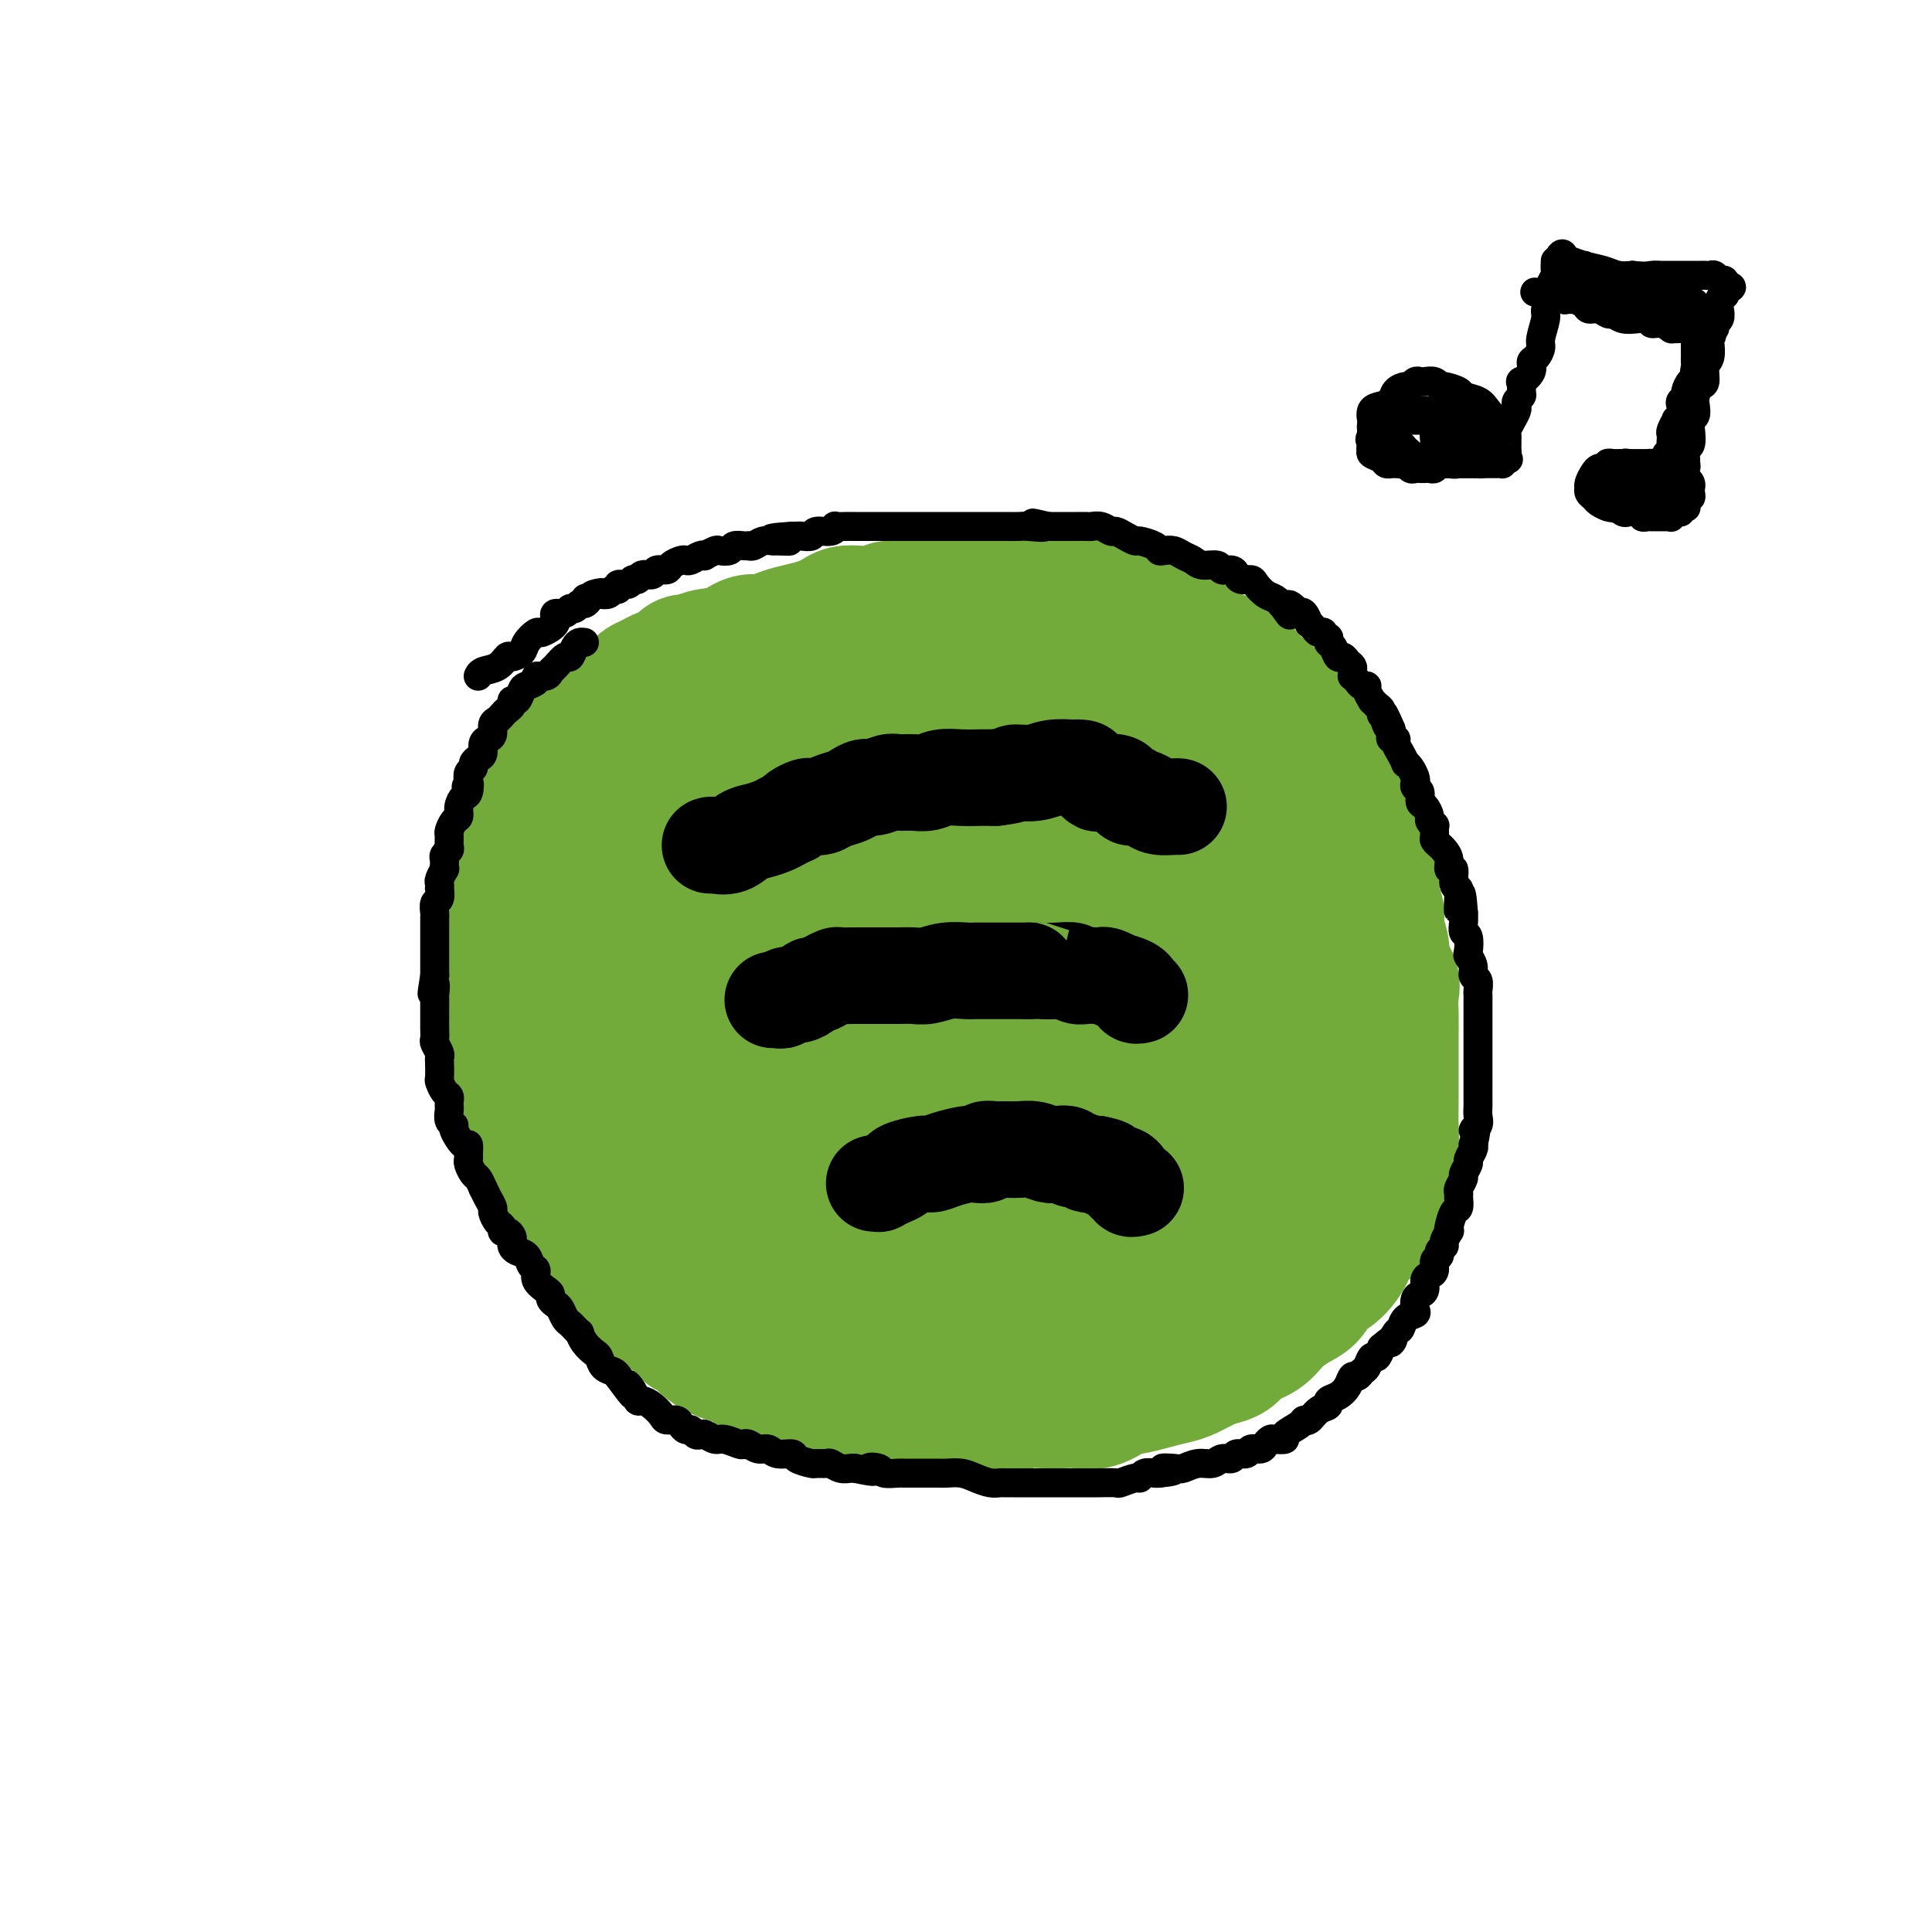 <svg viewBox='0 0 400 400' version='1.1' xmlns='http://www.w3.org/2000/svg' xmlns:xlink='http://www.w3.org/1999/xlink'><g fill='none' stroke='#73AB3A' stroke-width='28' stroke-linecap='round' stroke-linejoin='round'><path d='M189,157c0.326,0.008 0.651,0.016 1,0c0.349,-0.016 0.721,-0.057 1,0c0.279,0.057 0.466,0.211 1,0c0.534,-0.211 1.417,-0.789 2,-1c0.583,-0.211 0.867,-0.057 1,0c0.133,0.057 0.116,0.015 1,0c0.884,-0.015 2.670,-0.004 4,0c1.330,0.004 2.203,0.001 3,0c0.797,-0.001 1.519,-0.001 2,0c0.481,0.001 0.723,0.004 1,0c0.277,-0.004 0.590,-0.014 1,0c0.410,0.014 0.918,0.051 1,0c0.082,-0.051 -0.261,-0.190 0,0c0.261,0.190 1.127,0.710 2,1c0.873,0.290 1.755,0.349 3,1c1.245,0.651 2.855,1.892 4,3c1.145,1.108 1.826,2.081 3,3c1.174,0.919 2.840,1.782 4,3c1.160,1.218 1.812,2.789 3,4c1.188,1.211 2.911,2.060 4,3c1.089,0.940 1.545,1.970 2,3'/><path d='M233,177c3.462,3.488 2.117,2.707 2,3c-0.117,0.293 0.995,1.658 2,3c1.005,1.342 1.904,2.659 3,4c1.096,1.341 2.388,2.706 3,4c0.612,1.294 0.542,2.515 1,4c0.458,1.485 1.443,3.232 2,5c0.557,1.768 0.685,3.557 1,5c0.315,1.443 0.816,2.538 1,4c0.184,1.462 0.049,3.289 0,5c-0.049,1.711 -0.012,3.305 0,5c0.012,1.695 0.001,3.491 0,5c-0.001,1.509 0.010,2.730 0,4c-0.010,1.270 -0.040,2.590 0,4c0.040,1.410 0.150,2.912 0,4c-0.150,1.088 -0.560,1.764 -1,3c-0.440,1.236 -0.910,3.034 -2,5c-1.090,1.966 -2.798,4.101 -4,6c-1.202,1.899 -1.896,3.561 -3,5c-1.104,1.439 -2.618,2.655 -4,4c-1.382,1.345 -2.631,2.817 -4,4c-1.369,1.183 -2.856,2.075 -4,3c-1.144,0.925 -1.944,1.883 -3,3c-1.056,1.117 -2.366,2.393 -4,3c-1.634,0.607 -3.590,0.545 -5,1c-1.410,0.455 -2.273,1.428 -4,2c-1.727,0.572 -4.319,0.742 -6,1c-1.681,0.258 -2.450,0.605 -4,1c-1.550,0.395 -3.879,0.838 -6,1c-2.121,0.162 -4.033,0.044 -6,0c-1.967,-0.044 -3.991,-0.012 -6,0c-2.009,0.012 -4.005,0.006 -6,0'/><path d='M176,278c-7.786,0.497 -5.750,-1.261 -6,-2c-0.250,-0.739 -2.786,-0.458 -5,-1c-2.214,-0.542 -4.105,-1.905 -6,-3c-1.895,-1.095 -3.794,-1.920 -6,-3c-2.206,-1.080 -4.720,-2.413 -7,-4c-2.280,-1.587 -4.326,-3.427 -6,-5c-1.674,-1.573 -2.977,-2.878 -4,-4c-1.023,-1.122 -1.765,-2.059 -3,-3c-1.235,-0.941 -2.963,-1.885 -4,-3c-1.037,-1.115 -1.382,-2.401 -2,-4c-0.618,-1.599 -1.509,-3.511 -2,-5c-0.491,-1.489 -0.583,-2.554 -1,-4c-0.417,-1.446 -1.158,-3.272 -2,-5c-0.842,-1.728 -1.785,-3.357 -2,-5c-0.215,-1.643 0.296,-3.301 0,-5c-0.296,-1.699 -1.400,-3.439 -2,-5c-0.600,-1.561 -0.697,-2.941 -1,-4c-0.303,-1.059 -0.813,-1.795 -1,-3c-0.187,-1.205 -0.052,-2.877 0,-4c0.052,-1.123 0.021,-1.696 0,-3c-0.021,-1.304 -0.032,-3.339 0,-5c0.032,-1.661 0.107,-2.946 0,-4c-0.107,-1.054 -0.395,-1.876 0,-3c0.395,-1.124 1.472,-2.551 2,-4c0.528,-1.449 0.507,-2.919 1,-4c0.493,-1.081 1.501,-1.772 2,-3c0.499,-1.228 0.490,-2.992 1,-4c0.510,-1.008 1.539,-1.260 2,-2c0.461,-0.740 0.355,-1.968 1,-3c0.645,-1.032 2.041,-1.866 3,-3c0.959,-1.134 1.479,-2.567 2,-4'/><path d='M130,164c2.677,-4.715 2.368,-3.003 3,-3c0.632,0.003 2.203,-1.704 4,-3c1.797,-1.296 3.818,-2.180 5,-3c1.182,-0.820 1.525,-1.576 2,-2c0.475,-0.424 1.080,-0.517 2,-1c0.920,-0.483 2.153,-1.357 3,-2c0.847,-0.643 1.306,-1.055 2,-1c0.694,0.055 1.621,0.576 3,0c1.379,-0.576 3.208,-2.248 5,-3c1.792,-0.752 3.545,-0.584 5,-1c1.455,-0.416 2.610,-1.418 4,-2c1.390,-0.582 3.013,-0.746 4,-1c0.987,-0.254 1.338,-0.598 2,-1c0.662,-0.402 1.634,-0.863 3,-1c1.366,-0.137 3.128,0.051 5,0c1.872,-0.051 3.856,-0.339 6,-1c2.144,-0.661 4.447,-1.694 7,-2c2.553,-0.306 5.354,0.114 8,0c2.646,-0.114 5.136,-0.763 7,-1c1.864,-0.237 3.101,-0.064 5,0c1.899,0.064 4.459,0.017 6,0c1.541,-0.017 2.063,-0.004 3,0c0.937,0.004 2.290,0.001 3,0c0.710,-0.001 0.776,0.001 1,0c0.224,-0.001 0.604,-0.007 1,0c0.396,0.007 0.807,0.025 1,0c0.193,-0.025 0.168,-0.092 1,0c0.832,0.092 2.522,0.344 4,1c1.478,0.656 2.744,1.715 4,3c1.256,1.285 2.502,2.796 4,4c1.498,1.204 3.249,2.102 5,3'/><path d='M248,147c3.757,2.226 4.151,2.291 5,3c0.849,0.709 2.154,2.063 3,3c0.846,0.937 1.234,1.457 2,2c0.766,0.543 1.910,1.108 3,2c1.090,0.892 2.125,2.111 3,3c0.875,0.889 1.589,1.448 2,2c0.411,0.552 0.519,1.098 1,2c0.481,0.902 1.336,2.159 2,3c0.664,0.841 1.138,1.265 2,2c0.862,0.735 2.114,1.782 3,3c0.886,1.218 1.407,2.608 2,4c0.593,1.392 1.258,2.784 2,4c0.742,1.216 1.560,2.254 2,3c0.440,0.746 0.500,1.200 1,2c0.500,0.800 1.438,1.946 2,3c0.562,1.054 0.747,2.015 1,3c0.253,0.985 0.576,1.995 1,3c0.424,1.005 0.951,2.004 1,3c0.049,0.996 -0.379,1.989 0,3c0.379,1.011 1.566,2.041 2,3c0.434,0.959 0.116,1.847 0,3c-0.116,1.153 -0.031,2.571 0,4c0.031,1.429 0.008,2.868 0,4c-0.008,1.132 -0.001,1.958 0,3c0.001,1.042 -0.003,2.300 0,4c0.003,1.700 0.013,3.840 0,6c-0.013,2.160 -0.048,4.338 0,6c0.048,1.662 0.178,2.806 0,4c-0.178,1.194 -0.663,2.437 -1,4c-0.337,1.563 -0.525,3.447 -1,5c-0.475,1.553 -1.238,2.777 -2,4'/><path d='M284,250c-0.669,2.829 -0.343,3.400 -1,4c-0.657,0.600 -2.297,1.228 -3,2c-0.703,0.772 -0.469,1.686 -1,3c-0.531,1.314 -1.826,3.026 -3,4c-1.174,0.974 -2.228,1.209 -3,2c-0.772,0.791 -1.264,2.137 -2,3c-0.736,0.863 -1.716,1.243 -3,2c-1.284,0.757 -2.871,1.891 -4,3c-1.129,1.109 -1.799,2.194 -3,3c-1.201,0.806 -2.934,1.333 -4,2c-1.066,0.667 -1.467,1.474 -2,2c-0.533,0.526 -1.198,0.771 -2,1c-0.802,0.229 -1.740,0.443 -3,1c-1.260,0.557 -2.843,1.457 -4,2c-1.157,0.543 -1.887,0.727 -3,1c-1.113,0.273 -2.609,0.633 -4,1c-1.391,0.367 -2.678,0.739 -4,1c-1.322,0.261 -2.678,0.410 -4,1c-1.322,0.590 -2.611,1.621 -4,2c-1.389,0.379 -2.877,0.105 -4,0c-1.123,-0.105 -1.882,-0.042 -3,0c-1.118,0.042 -2.595,0.064 -4,0c-1.405,-0.064 -2.739,-0.213 -4,0c-1.261,0.213 -2.451,0.789 -4,1c-1.549,0.211 -3.457,0.058 -5,0c-1.543,-0.058 -2.720,-0.019 -4,0c-1.280,0.019 -2.663,0.019 -4,0c-1.337,-0.019 -2.626,-0.057 -4,0c-1.374,0.057 -2.831,0.208 -4,0c-1.169,-0.208 -2.048,-0.774 -3,-1c-0.952,-0.226 -1.976,-0.113 -3,0'/><path d='M181,290c-7.874,0.048 -4.559,0.168 -4,0c0.559,-0.168 -1.638,-0.623 -3,-1c-1.362,-0.377 -1.888,-0.677 -3,-1c-1.112,-0.323 -2.811,-0.667 -4,-1c-1.189,-0.333 -1.869,-0.653 -3,-1c-1.131,-0.347 -2.714,-0.722 -4,-1c-1.286,-0.278 -2.273,-0.458 -3,-1c-0.727,-0.542 -1.192,-1.445 -2,-2c-0.808,-0.555 -1.960,-0.762 -3,-1c-1.040,-0.238 -1.968,-0.506 -3,-1c-1.032,-0.494 -2.167,-1.215 -3,-2c-0.833,-0.785 -1.364,-1.633 -2,-2c-0.636,-0.367 -1.377,-0.253 -2,-1c-0.623,-0.747 -1.127,-2.355 -2,-3c-0.873,-0.645 -2.114,-0.326 -3,-1c-0.886,-0.674 -1.415,-2.340 -2,-3c-0.585,-0.660 -1.225,-0.315 -2,-1c-0.775,-0.685 -1.684,-2.400 -3,-4c-1.316,-1.600 -3.038,-3.086 -4,-4c-0.962,-0.914 -1.162,-1.257 -2,-2c-0.838,-0.743 -2.313,-1.887 -3,-3c-0.687,-1.113 -0.584,-2.194 -1,-3c-0.416,-0.806 -1.350,-1.336 -2,-2c-0.650,-0.664 -1.015,-1.461 -1,-2c0.015,-0.539 0.409,-0.820 0,-1c-0.409,-0.180 -1.620,-0.260 -2,-1c-0.380,-0.740 0.071,-2.140 0,-3c-0.071,-0.860 -0.663,-1.181 -1,-2c-0.337,-0.819 -0.420,-2.137 -1,-3c-0.580,-0.863 -1.656,-1.271 -2,-2c-0.344,-0.729 0.045,-1.780 0,-3c-0.045,-1.220 -0.522,-2.610 -1,-4'/><path d='M110,228c-1.803,-4.553 -0.809,-2.934 -1,-3c-0.191,-0.066 -1.567,-1.816 -2,-3c-0.433,-1.184 0.076,-1.802 0,-3c-0.076,-1.198 -0.738,-2.977 -1,-4c-0.262,-1.023 -0.123,-1.289 0,-2c0.123,-0.711 0.229,-1.866 0,-3c-0.229,-1.134 -0.793,-2.246 -1,-3c-0.207,-0.754 -0.055,-1.149 0,-2c0.055,-0.851 0.015,-2.157 0,-3c-0.015,-0.843 -0.004,-1.222 0,-2c0.004,-0.778 0.001,-1.956 0,-3c-0.001,-1.044 -0.001,-1.954 0,-3c0.001,-1.046 0.004,-2.228 0,-3c-0.004,-0.772 -0.015,-1.134 0,-2c0.015,-0.866 0.057,-2.238 0,-3c-0.057,-0.762 -0.212,-0.915 0,-2c0.212,-1.085 0.792,-3.100 1,-4c0.208,-0.900 0.045,-0.683 0,-1c-0.045,-0.317 0.029,-1.168 0,-2c-0.029,-0.832 -0.163,-1.645 0,-2c0.163,-0.355 0.621,-0.251 1,-1c0.379,-0.749 0.679,-2.350 1,-3c0.321,-0.650 0.663,-0.348 1,-1c0.337,-0.652 0.667,-2.259 1,-3c0.333,-0.741 0.667,-0.618 1,-1c0.333,-0.382 0.666,-1.271 1,-2c0.334,-0.729 0.670,-1.297 1,-2c0.330,-0.703 0.656,-1.539 1,-2c0.344,-0.461 0.708,-0.547 1,-1c0.292,-0.453 0.512,-1.272 1,-2c0.488,-0.728 1.244,-1.364 2,-2'/><path d='M118,155c1.986,-2.815 1.950,-1.852 2,-2c0.050,-0.148 0.187,-1.406 1,-2c0.813,-0.594 2.301,-0.525 3,-1c0.699,-0.475 0.610,-1.493 1,-2c0.390,-0.507 1.259,-0.503 2,-1c0.741,-0.497 1.353,-1.496 2,-2c0.647,-0.504 1.328,-0.511 2,-1c0.672,-0.489 1.336,-1.458 2,-2c0.664,-0.542 1.329,-0.657 2,-1c0.671,-0.343 1.349,-0.914 2,-1c0.651,-0.086 1.274,0.313 2,0c0.726,-0.313 1.555,-1.340 2,-2c0.445,-0.660 0.506,-0.955 1,-1c0.494,-0.045 1.419,0.161 2,0c0.581,-0.161 0.816,-0.687 2,-1c1.184,-0.313 3.316,-0.413 5,-1c1.684,-0.587 2.919,-1.663 4,-2c1.081,-0.337 2.008,0.064 3,0c0.992,-0.064 2.047,-0.594 3,-1c0.953,-0.406 1.802,-0.687 3,-1c1.198,-0.313 2.745,-0.659 4,-1c1.255,-0.341 2.216,-0.679 3,-1c0.784,-0.321 1.389,-0.626 2,-1c0.611,-0.374 1.227,-0.818 2,-1c0.773,-0.182 1.701,-0.101 3,0c1.299,0.101 2.968,0.224 4,0c1.032,-0.224 1.429,-0.795 2,-1c0.571,-0.205 1.318,-0.045 2,0c0.682,0.045 1.299,-0.026 2,0c0.701,0.026 1.486,0.150 2,0c0.514,-0.150 0.757,-0.575 1,-1'/><path d='M191,125c8.138,-2.011 3.482,-0.538 2,0c-1.482,0.538 0.208,0.140 1,0c0.792,-0.140 0.686,-0.024 1,0c0.314,0.024 1.048,-0.045 2,0c0.952,0.045 2.122,0.204 3,0c0.878,-0.204 1.466,-0.773 2,-1c0.534,-0.227 1.016,-0.113 2,0c0.984,0.113 2.470,0.227 4,0c1.530,-0.227 3.106,-0.793 4,-1c0.894,-0.207 1.108,-0.056 2,0c0.892,0.056 2.462,0.015 3,0c0.538,-0.015 0.045,-0.004 0,0c-0.045,0.004 0.359,0.001 1,0c0.641,-0.001 1.519,-0.001 2,0c0.481,0.001 0.563,0.003 1,0c0.437,-0.003 1.228,-0.012 2,0c0.772,0.012 1.525,0.044 2,0c0.475,-0.044 0.671,-0.166 1,0c0.329,0.166 0.793,0.618 1,1c0.207,0.382 0.159,0.694 1,1c0.841,0.306 2.571,0.607 3,1c0.429,0.393 -0.442,0.879 0,1c0.442,0.121 2.198,-0.121 3,0c0.802,0.121 0.652,0.606 1,1c0.348,0.394 1.196,0.697 2,1c0.804,0.303 1.566,0.607 2,1c0.434,0.393 0.540,0.875 1,1c0.460,0.125 1.274,-0.107 2,0c0.726,0.107 1.363,0.554 2,1'/><path d='M244,132c3.118,1.576 1.914,1.014 2,1c0.086,-0.014 1.462,0.518 2,1c0.538,0.482 0.238,0.913 0,1c-0.238,0.087 -0.415,-0.170 0,0c0.415,0.170 1.421,0.767 2,1c0.579,0.233 0.733,0.104 1,0c0.267,-0.104 0.649,-0.182 1,0c0.351,0.182 0.671,0.623 1,1c0.329,0.377 0.666,0.689 1,1c0.334,0.311 0.663,0.622 1,1c0.337,0.378 0.681,0.822 1,1c0.319,0.178 0.614,0.089 1,0c0.386,-0.089 0.864,-0.179 1,0c0.136,0.179 -0.070,0.625 0,1c0.070,0.375 0.418,0.679 1,1c0.582,0.321 1.400,0.660 2,1c0.600,0.340 0.983,0.681 1,1c0.017,0.319 -0.331,0.615 0,1c0.331,0.385 1.342,0.859 2,1c0.658,0.141 0.964,-0.050 1,0c0.036,0.050 -0.197,0.341 0,1c0.197,0.659 0.825,1.687 1,2c0.175,0.313 -0.103,-0.090 0,0c0.103,0.090 0.587,0.672 1,1c0.413,0.328 0.754,0.401 1,1c0.246,0.599 0.398,1.722 1,2c0.602,0.278 1.653,-0.290 2,0c0.347,0.290 -0.010,1.439 0,2c0.010,0.561 0.387,0.536 1,1c0.613,0.464 1.461,1.418 2,2c0.539,0.582 0.770,0.791 1,1'/><path d='M275,159c2.582,3.340 0.538,2.191 0,2c-0.538,-0.191 0.429,0.576 1,1c0.571,0.424 0.744,0.506 1,1c0.256,0.494 0.594,1.399 1,2c0.406,0.601 0.878,0.899 1,1c0.122,0.101 -0.107,0.006 0,1c0.107,0.994 0.549,3.077 1,4c0.451,0.923 0.909,0.684 1,1c0.091,0.316 -0.186,1.185 0,2c0.186,0.815 0.833,1.574 1,2c0.167,0.426 -0.148,0.517 0,1c0.148,0.483 0.757,1.357 1,2c0.243,0.643 0.118,1.055 0,1c-0.118,-0.055 -0.229,-0.576 0,0c0.229,0.576 0.797,2.251 1,3c0.203,0.749 0.039,0.573 0,1c-0.039,0.427 0.046,1.459 0,2c-0.046,0.541 -0.223,0.593 0,1c0.223,0.407 0.844,1.169 1,2c0.156,0.831 -0.154,1.729 0,3c0.154,1.271 0.773,2.914 1,4c0.227,1.086 0.061,1.616 0,3c-0.061,1.384 -0.016,3.621 0,5c0.016,1.379 0.004,1.901 0,3c-0.004,1.099 -0.002,2.777 0,4c0.002,1.223 0.002,1.993 0,3c-0.002,1.007 -0.006,2.250 0,3c0.006,0.750 0.022,1.005 0,2c-0.022,0.995 -0.083,2.729 0,4c0.083,1.271 0.309,2.077 0,3c-0.309,0.923 -1.155,1.961 -2,3'/><path d='M284,229c-0.355,5.818 -0.242,3.863 -1,4c-0.758,0.137 -2.387,2.366 -3,4c-0.613,1.634 -0.210,2.674 -1,4c-0.790,1.326 -2.773,2.940 -4,4c-1.227,1.060 -1.698,1.568 -3,3c-1.302,1.432 -3.434,3.788 -5,5c-1.566,1.212 -2.566,1.281 -4,2c-1.434,0.719 -3.303,2.088 -5,3c-1.697,0.912 -3.223,1.369 -5,2c-1.777,0.631 -3.804,1.438 -6,2c-2.196,0.562 -4.561,0.881 -7,1c-2.439,0.119 -4.952,0.038 -8,0c-3.048,-0.038 -6.631,-0.032 -10,0c-3.369,0.032 -6.525,0.089 -10,0c-3.475,-0.089 -7.271,-0.323 -10,-1c-2.729,-0.677 -4.393,-1.797 -8,-3c-3.607,-1.203 -9.157,-2.488 -12,-3c-2.843,-0.512 -2.977,-0.250 -5,-1c-2.023,-0.750 -5.934,-2.510 -9,-4c-3.066,-1.490 -5.288,-2.709 -8,-4c-2.712,-1.291 -5.916,-2.655 -8,-4c-2.084,-1.345 -3.049,-2.670 -4,-4c-0.951,-1.330 -1.890,-2.665 -3,-4c-1.110,-1.335 -2.393,-2.668 -3,-4c-0.607,-1.332 -0.540,-2.661 -1,-4c-0.460,-1.339 -1.447,-2.686 -2,-4c-0.553,-1.314 -0.670,-2.595 -1,-4c-0.330,-1.405 -0.872,-2.933 -1,-4c-0.128,-1.067 0.158,-1.672 0,-3c-0.158,-1.328 -0.759,-3.379 -1,-5c-0.241,-1.621 -0.120,-2.810 0,-4'/><path d='M136,203c-0.987,-4.755 -0.456,-2.642 0,-3c0.456,-0.358 0.836,-3.186 1,-5c0.164,-1.814 0.110,-2.615 1,-4c0.890,-1.385 2.722,-3.354 4,-5c1.278,-1.646 2.001,-2.968 3,-4c0.999,-1.032 2.274,-1.773 4,-3c1.726,-1.227 3.904,-2.942 6,-4c2.096,-1.058 4.111,-1.461 7,-2c2.889,-0.539 6.653,-1.215 10,-2c3.347,-0.785 6.276,-1.680 9,-2c2.724,-0.320 5.243,-0.065 7,0c1.757,0.065 2.751,-0.061 4,0c1.249,0.061 2.754,0.310 5,1c2.246,0.690 5.233,1.823 8,3c2.767,1.177 5.314,2.400 8,4c2.686,1.600 5.513,3.578 8,5c2.487,1.422 4.635,2.288 7,4c2.365,1.712 4.947,4.270 7,6c2.053,1.730 3.577,2.633 5,4c1.423,1.367 2.746,3.200 4,5c1.254,1.800 2.441,3.568 3,5c0.559,1.432 0.492,2.526 1,4c0.508,1.474 1.592,3.326 2,5c0.408,1.674 0.141,3.170 0,5c-0.141,1.830 -0.157,3.993 0,6c0.157,2.007 0.487,3.857 0,6c-0.487,2.143 -1.791,4.580 -3,7c-1.209,2.420 -2.324,4.824 -4,7c-1.676,2.176 -3.913,4.124 -6,6c-2.087,1.876 -4.025,3.679 -6,5c-1.975,1.321 -3.988,2.161 -6,3'/><path d='M225,260c-4.062,2.621 -5.217,2.173 -7,2c-1.783,-0.173 -4.194,-0.072 -6,0c-1.806,0.072 -3.008,0.114 -5,0c-1.992,-0.114 -4.773,-0.383 -7,-1c-2.227,-0.617 -3.899,-1.582 -6,-3c-2.101,-1.418 -4.632,-3.289 -7,-5c-2.368,-1.711 -4.574,-3.262 -7,-5c-2.426,-1.738 -5.070,-3.664 -7,-5c-1.930,-1.336 -3.144,-2.083 -4,-3c-0.856,-0.917 -1.353,-2.004 -2,-3c-0.647,-0.996 -1.445,-1.901 -2,-3c-0.555,-1.099 -0.869,-2.392 -1,-4c-0.131,-1.608 -0.081,-3.532 0,-5c0.081,-1.468 0.191,-2.478 0,-4c-0.191,-1.522 -0.683,-3.554 0,-5c0.683,-1.446 2.541,-2.307 4,-4c1.459,-1.693 2.517,-4.220 4,-6c1.483,-1.780 3.390,-2.814 5,-4c1.610,-1.186 2.924,-2.524 5,-4c2.076,-1.476 4.913,-3.091 7,-4c2.087,-0.909 3.423,-1.114 6,-2c2.577,-0.886 6.395,-2.454 9,-3c2.605,-0.546 3.996,-0.070 6,0c2.004,0.070 4.620,-0.267 7,0c2.380,0.267 4.524,1.139 6,2c1.476,0.861 2.284,1.713 4,3c1.716,1.287 4.341,3.011 6,5c1.659,1.989 2.352,4.245 3,6c0.648,1.755 1.251,3.011 2,5c0.749,1.989 1.642,4.711 2,7c0.358,2.289 0.179,4.144 0,6'/><path d='M240,223c0.993,4.539 -0.024,3.886 -1,5c-0.976,1.114 -1.911,3.993 -3,6c-1.089,2.007 -2.332,3.140 -4,5c-1.668,1.860 -3.761,4.446 -6,6c-2.239,1.554 -4.625,2.077 -7,3c-2.375,0.923 -4.738,2.247 -7,3c-2.262,0.753 -4.423,0.934 -6,1c-1.577,0.066 -2.569,0.017 -4,0c-1.431,-0.017 -3.300,-0.001 -5,-1c-1.700,-0.999 -3.232,-3.014 -5,-5c-1.768,-1.986 -3.773,-3.943 -6,-6c-2.227,-2.057 -4.678,-4.213 -7,-7c-2.322,-2.787 -4.517,-6.204 -6,-9c-1.483,-2.796 -2.253,-4.969 -3,-7c-0.747,-2.031 -1.469,-3.920 -2,-6c-0.531,-2.080 -0.871,-4.352 -1,-6c-0.129,-1.648 -0.047,-2.672 0,-4c0.047,-1.328 0.060,-2.961 0,-4c-0.060,-1.039 -0.194,-1.483 0,-2c0.194,-0.517 0.715,-1.108 1,-2c0.285,-0.892 0.333,-2.086 1,-3c0.667,-0.914 1.951,-1.548 4,-2c2.049,-0.452 4.861,-0.722 8,-1c3.139,-0.278 6.603,-0.563 11,0c4.397,0.563 9.726,1.974 14,3c4.274,1.026 7.492,1.666 10,3c2.508,1.334 4.308,3.360 6,5c1.692,1.640 3.278,2.893 4,4c0.722,1.107 0.579,2.067 1,3c0.421,0.933 1.406,1.838 2,3c0.594,1.162 0.797,2.581 1,4'/><path d='M230,212c0.694,2.387 0.431,3.355 0,5c-0.431,1.645 -1.028,3.968 -2,6c-0.972,2.032 -2.318,3.773 -4,6c-1.682,2.227 -3.700,4.938 -6,7c-2.300,2.062 -4.883,3.473 -8,5c-3.117,1.527 -6.768,3.169 -10,4c-3.232,0.831 -6.043,0.851 -9,1c-2.957,0.149 -6.058,0.428 -9,0c-2.942,-0.428 -5.723,-1.562 -8,-3c-2.277,-1.438 -4.049,-3.181 -6,-5c-1.951,-1.819 -4.079,-3.714 -6,-6c-1.921,-2.286 -3.633,-4.965 -5,-8c-1.367,-3.035 -2.388,-6.428 -3,-9c-0.612,-2.572 -0.816,-4.323 -1,-6c-0.184,-1.677 -0.348,-3.280 0,-5c0.348,-1.720 1.208,-3.555 3,-5c1.792,-1.445 4.514,-2.498 7,-4c2.486,-1.502 4.734,-3.452 8,-5c3.266,-1.548 7.551,-2.696 12,-4c4.449,-1.304 9.063,-2.766 15,-4c5.937,-1.234 13.197,-2.240 19,-3c5.803,-0.760 10.149,-1.276 14,-2c3.851,-0.724 7.209,-1.658 10,-2c2.791,-0.342 5.016,-0.093 6,0c0.984,0.093 0.727,0.028 1,0c0.273,-0.028 1.078,-0.020 2,0c0.922,0.020 1.963,0.052 3,1c1.037,0.948 2.072,2.811 3,4c0.928,1.189 1.750,1.705 3,3c1.250,1.295 2.929,3.370 4,5c1.071,1.630 1.536,2.815 2,4'/><path d='M265,192c2.428,3.318 2.497,3.612 3,5c0.503,1.388 1.441,3.871 2,6c0.559,2.129 0.738,3.903 1,6c0.262,2.097 0.606,4.515 1,7c0.394,2.485 0.839,5.035 1,7c0.161,1.965 0.040,3.344 0,5c-0.040,1.656 0.002,3.588 0,5c-0.002,1.412 -0.048,2.304 0,3c0.048,0.696 0.189,1.197 0,2c-0.189,0.803 -0.710,1.908 -1,3c-0.290,1.092 -0.349,2.173 -1,3c-0.651,0.827 -1.892,1.402 -3,2c-1.108,0.598 -2.081,1.218 -3,2c-0.919,0.782 -1.784,1.726 -3,2c-1.216,0.274 -2.784,-0.123 -4,0c-1.216,0.123 -2.080,0.764 -3,1c-0.920,0.236 -1.896,0.066 -3,0c-1.104,-0.066 -2.335,-0.030 -4,0c-1.665,0.030 -3.764,0.052 -6,0c-2.236,-0.052 -4.609,-0.179 -7,-1c-2.391,-0.821 -4.799,-2.337 -7,-4c-2.201,-1.663 -4.195,-3.473 -6,-5c-1.805,-1.527 -3.422,-2.772 -5,-4c-1.578,-1.228 -3.116,-2.439 -4,-4c-0.884,-1.561 -1.112,-3.472 -2,-5c-0.888,-1.528 -2.435,-2.673 -3,-4c-0.565,-1.327 -0.149,-2.836 0,-4c0.149,-1.164 0.030,-1.982 0,-3c-0.030,-1.018 0.031,-2.236 0,-4c-0.031,-1.764 -0.152,-4.076 0,-6c0.152,-1.924 0.576,-3.462 1,-5'/><path d='M209,202c0.463,-4.302 1.121,-4.055 2,-5c0.879,-0.945 1.978,-3.080 3,-5c1.022,-1.920 1.967,-3.626 3,-5c1.033,-1.374 2.153,-2.417 3,-4c0.847,-1.583 1.420,-3.705 2,-5c0.580,-1.295 1.167,-1.763 2,-3c0.833,-1.237 1.912,-3.242 3,-5c1.088,-1.758 2.187,-3.267 3,-5c0.813,-1.733 1.341,-3.688 2,-5c0.659,-1.312 1.449,-1.982 2,-3c0.551,-1.018 0.865,-2.385 1,-3c0.135,-0.615 0.092,-0.477 0,-1c-0.092,-0.523 -0.234,-1.706 0,-2c0.234,-0.294 0.843,0.303 1,0c0.157,-0.303 -0.137,-1.504 0,-2c0.137,-0.496 0.704,-0.285 1,0c0.296,0.285 0.321,0.646 0,1c-0.321,0.354 -0.989,0.702 -2,2c-1.011,1.298 -2.367,3.545 -4,6c-1.633,2.455 -3.545,5.119 -6,8c-2.455,2.881 -5.454,5.980 -8,9c-2.546,3.020 -4.638,5.961 -7,9c-2.362,3.039 -4.994,6.175 -7,9c-2.006,2.825 -3.386,5.337 -5,8c-1.614,2.663 -3.461,5.475 -5,8c-1.539,2.525 -2.769,4.762 -4,7'/><path d='M189,216c-7.940,11.477 -3.791,6.669 -3,6c0.791,-0.669 -1.775,2.802 -3,5c-1.225,2.198 -1.109,3.124 -1,4c0.109,0.876 0.211,1.704 0,2c-0.211,0.296 -0.736,0.062 -1,0c-0.264,-0.062 -0.267,0.048 0,0c0.267,-0.048 0.804,-0.253 1,-1c0.196,-0.747 0.053,-2.037 0,-4c-0.053,-1.963 -0.014,-4.600 0,-7c0.014,-2.400 0.004,-4.561 0,-7c-0.004,-2.439 -0.001,-5.154 0,-8c0.001,-2.846 0.000,-5.824 0,-8c-0.000,-2.176 -0.000,-3.550 0,-5c0.000,-1.450 0.000,-2.976 0,-4c-0.000,-1.024 -0.000,-1.545 0,-2c0.000,-0.455 0.000,-0.844 0,-1c-0.000,-0.156 -0.000,-0.078 0,0'/></g>
<g fill='none' stroke='#000000' stroke-width='20' stroke-linecap='round' stroke-linejoin='round'><path d='M147,175c0.155,-0.054 0.310,-0.109 1,0c0.690,0.109 1.913,0.380 3,0c1.087,-0.380 2.036,-1.412 3,-2c0.964,-0.588 1.942,-0.731 3,-1c1.058,-0.269 2.194,-0.663 3,-1c0.806,-0.337 1.281,-0.616 2,-1c0.719,-0.384 1.683,-0.874 2,-1c0.317,-0.126 -0.014,0.111 0,0c0.014,-0.111 0.373,-0.568 1,-1c0.627,-0.432 1.523,-0.837 2,-1c0.477,-0.163 0.536,-0.085 1,0c0.464,0.085 1.332,0.176 2,0c0.668,-0.176 1.137,-0.621 2,-1c0.863,-0.379 2.122,-0.694 3,-1c0.878,-0.306 1.375,-0.604 2,-1c0.625,-0.396 1.378,-0.891 2,-1c0.622,-0.109 1.114,0.168 2,0c0.886,-0.168 2.165,-0.781 3,-1c0.835,-0.219 1.227,-0.045 2,0c0.773,0.045 1.929,-0.041 3,0c1.071,0.041 2.058,0.207 3,0c0.942,-0.207 1.840,-0.787 3,-1c1.160,-0.213 2.581,-0.057 4,0c1.419,0.057 2.834,0.016 4,0c1.166,-0.016 2.083,-0.008 3,0'/><path d='M206,161c4.887,-0.552 3.605,-0.932 4,-1c0.395,-0.068 2.467,0.178 4,0c1.533,-0.178 2.528,-0.778 4,-1c1.472,-0.222 3.421,-0.066 4,0c0.579,0.066 -0.212,0.042 0,0c0.212,-0.042 1.426,-0.103 2,0c0.574,0.103 0.507,0.370 1,1c0.493,0.630 1.546,1.623 2,2c0.454,0.377 0.308,0.139 1,0c0.692,-0.139 2.223,-0.177 3,0c0.777,0.177 0.801,0.569 1,1c0.199,0.431 0.575,0.900 1,1c0.425,0.100 0.901,-0.170 1,0c0.099,0.170 -0.177,0.780 0,1c0.177,0.220 0.809,0.049 1,0c0.191,-0.049 -0.058,0.025 0,0c0.058,-0.025 0.422,-0.150 1,0c0.578,0.150 1.370,0.576 2,1c0.630,0.424 1.097,0.846 2,1c0.903,0.154 2.243,0.042 3,0c0.757,-0.042 0.931,-0.012 1,0c0.069,0.012 0.035,0.006 0,0'/><path d='M160,207c0.327,-0.032 0.655,-0.064 1,0c0.345,0.064 0.709,0.223 1,0c0.291,-0.223 0.511,-0.830 1,-1c0.489,-0.170 1.247,0.095 2,0c0.753,-0.095 1.501,-0.551 2,-1c0.499,-0.449 0.748,-0.891 1,-1c0.252,-0.109 0.507,0.114 1,0c0.493,-0.114 1.224,-0.567 2,-1c0.776,-0.433 1.595,-0.848 2,-1c0.405,-0.152 0.394,-0.041 1,0c0.606,0.041 1.828,0.011 3,0c1.172,-0.011 2.294,-0.002 3,0c0.706,0.002 0.996,-0.003 2,0c1.004,0.003 2.724,0.015 4,0c1.276,-0.015 2.109,-0.057 3,0c0.891,0.057 1.839,0.211 3,0c1.161,-0.211 2.534,-0.789 4,-1c1.466,-0.211 3.026,-0.057 4,0c0.974,0.057 1.362,0.015 2,0c0.638,-0.015 1.527,-0.004 2,0c0.473,0.004 0.529,0.001 1,0c0.471,-0.001 1.358,-0.000 2,0c0.642,0.000 1.041,0.000 2,0c0.959,-0.000 2.480,-0.000 4,0'/><path d='M213,201c6.577,-0.159 3.519,-0.057 3,0c-0.519,0.057 1.500,0.068 3,0c1.500,-0.068 2.482,-0.214 3,0c0.518,0.214 0.571,0.788 1,1c0.429,0.212 1.234,0.061 2,0c0.766,-0.061 1.495,-0.031 2,0c0.505,0.031 0.787,0.064 1,0c0.213,-0.064 0.358,-0.223 1,0c0.642,0.223 1.780,0.829 2,1c0.220,0.171 -0.478,-0.094 0,0c0.478,0.094 2.132,0.547 3,1c0.868,0.453 0.951,0.906 1,1c0.049,0.094 0.065,-0.171 0,0c-0.065,0.171 -0.210,0.777 0,1c0.210,0.223 0.774,0.064 1,0c0.226,-0.064 0.113,-0.032 0,0'/><path d='M181,245c0.467,-0.024 0.934,-0.048 1,0c0.066,0.048 -0.270,0.166 0,0c0.270,-0.166 1.146,-0.618 2,-1c0.854,-0.382 1.687,-0.694 2,-1c0.313,-0.306 0.108,-0.608 1,-1c0.892,-0.392 2.882,-0.876 4,-1c1.118,-0.124 1.365,0.111 2,0c0.635,-0.111 1.657,-0.570 3,-1c1.343,-0.430 3.007,-0.833 4,-1c0.993,-0.167 1.315,-0.097 2,0c0.685,0.097 1.734,0.222 2,0c0.266,-0.222 -0.249,-0.793 0,-1c0.249,-0.207 1.264,-0.052 2,0c0.736,0.052 1.194,0.000 2,0c0.806,-0.000 1.960,0.051 3,0c1.040,-0.051 1.967,-0.206 3,0c1.033,0.206 2.174,0.772 3,1c0.826,0.228 1.338,0.117 2,0c0.662,-0.117 1.473,-0.242 2,0c0.527,0.242 0.771,0.849 1,1c0.229,0.151 0.443,-0.155 1,0c0.557,0.155 1.458,0.773 2,1c0.542,0.227 0.726,0.065 1,0c0.274,-0.065 0.637,-0.032 1,0'/><path d='M227,241c3.268,0.631 1.937,0.708 2,1c0.063,0.292 1.518,0.800 2,1c0.482,0.200 -0.010,0.091 0,0c0.010,-0.091 0.524,-0.164 1,0c0.476,0.164 0.916,0.566 1,1c0.084,0.434 -0.187,0.901 0,1c0.187,0.099 0.834,-0.169 1,0c0.166,0.169 -0.148,0.776 0,1c0.148,0.224 0.756,0.064 1,0c0.244,-0.064 0.122,-0.032 0,0'/></g>
<g fill='none' stroke='#000000' stroke-width='6' stroke-linecap='round' stroke-linejoin='round'><path d='M121,133c-0.335,-0.049 -0.671,-0.097 -1,0c-0.329,0.097 -0.652,0.340 -1,1c-0.348,0.660 -0.722,1.736 -1,2c-0.278,0.264 -0.461,-0.284 -1,0c-0.539,0.284 -1.435,1.399 -2,2c-0.565,0.601 -0.799,0.686 -1,1c-0.201,0.314 -0.368,0.856 -1,1c-0.632,0.144 -1.727,-0.111 -2,0c-0.273,0.111 0.277,0.589 0,1c-0.277,0.411 -1.380,0.754 -2,1c-0.620,0.246 -0.758,0.395 -1,1c-0.242,0.605 -0.590,1.668 -1,2c-0.410,0.332 -0.883,-0.065 -1,0c-0.117,0.065 0.122,0.594 0,1c-0.122,0.406 -0.606,0.690 -1,1c-0.394,0.310 -0.697,0.647 -1,1c-0.303,0.353 -0.607,0.724 -1,1c-0.393,0.276 -0.875,0.459 -1,1c-0.125,0.541 0.107,1.440 0,2c-0.107,0.560 -0.555,0.780 -1,1c-0.445,0.220 -0.889,0.440 -1,1c-0.111,0.560 0.110,1.459 0,2c-0.110,0.541 -0.552,0.725 -1,1c-0.448,0.275 -0.904,0.641 -1,1c-0.096,0.359 0.166,0.712 0,1c-0.166,0.288 -0.762,0.511 -1,1c-0.238,0.489 -0.119,1.245 0,2'/><path d='M97,162c-0.940,1.899 -0.290,0.148 0,0c0.290,-0.148 0.218,1.307 0,2c-0.218,0.693 -0.584,0.623 -1,1c-0.416,0.377 -0.882,1.199 -1,2c-0.118,0.801 0.112,1.580 0,2c-0.112,0.420 -0.565,0.480 -1,1c-0.435,0.520 -0.852,1.501 -1,2c-0.148,0.499 -0.025,0.515 0,1c0.025,0.485 -0.046,1.439 0,2c0.046,0.561 0.208,0.729 0,1c-0.208,0.271 -0.787,0.645 -1,1c-0.213,0.355 -0.061,0.690 0,1c0.061,0.310 0.030,0.593 0,1c-0.030,0.407 -0.061,0.936 0,1c0.061,0.064 0.212,-0.339 0,0c-0.212,0.339 -0.788,1.418 -1,2c-0.212,0.582 -0.061,0.665 0,1c0.061,0.335 0.030,0.920 0,1c-0.030,0.080 -0.061,-0.345 0,0c0.061,0.345 0.212,1.458 0,2c-0.212,0.542 -0.789,0.511 -1,1c-0.211,0.489 -0.057,1.497 0,2c0.057,0.503 0.015,0.503 0,1c-0.015,0.497 -0.004,1.493 0,2c0.004,0.507 0.001,0.525 0,1c-0.001,0.475 -0.000,1.409 0,2c0.000,0.591 0.000,0.841 0,1c-0.000,0.159 -0.000,0.228 0,1c0.000,0.772 0.000,2.246 0,3c-0.000,0.754 -0.000,0.787 0,1c0.000,0.213 0.000,0.607 0,1'/><path d='M90,202c-1.083,6.513 -0.290,2.796 0,2c0.290,-0.796 0.078,1.330 0,2c-0.078,0.670 -0.021,-0.116 0,0c0.021,0.116 0.006,1.134 0,2c-0.006,0.866 -0.003,1.579 0,2c0.003,0.421 0.004,0.550 0,1c-0.004,0.450 -0.015,1.220 0,2c0.015,0.780 0.057,1.569 0,2c-0.057,0.431 -0.211,0.505 0,1c0.211,0.495 0.788,1.413 1,2c0.212,0.587 0.060,0.844 0,1c-0.060,0.156 -0.026,0.213 0,1c0.026,0.787 0.046,2.306 0,3c-0.046,0.694 -0.156,0.563 0,1c0.156,0.437 0.578,1.441 1,2c0.422,0.559 0.846,0.674 1,1c0.154,0.326 0.040,0.865 0,1c-0.040,0.135 -0.007,-0.132 0,0c0.007,0.132 -0.014,0.663 0,1c0.014,0.337 0.063,0.480 0,1c-0.063,0.520 -0.237,1.416 0,2c0.237,0.584 0.887,0.857 1,1c0.113,0.143 -0.309,0.157 0,1c0.309,0.843 1.350,2.515 2,3c0.650,0.485 0.909,-0.217 1,0c0.091,0.217 0.013,1.353 0,2c-0.013,0.647 0.038,0.806 0,1c-0.038,0.194 -0.165,0.423 0,1c0.165,0.577 0.621,1.501 1,2c0.379,0.499 0.680,0.571 1,1c0.320,0.429 0.660,1.214 1,2'/><path d='M100,246c1.246,2.506 0.860,1.770 1,2c0.140,0.230 0.807,1.425 1,2c0.193,0.575 -0.089,0.532 0,1c0.089,0.468 0.549,1.449 1,2c0.451,0.551 0.891,0.672 1,1c0.109,0.328 -0.115,0.861 0,1c0.115,0.139 0.569,-0.117 1,0c0.431,0.117 0.840,0.608 1,1c0.160,0.392 0.070,0.686 0,1c-0.070,0.314 -0.120,0.647 0,1c0.120,0.353 0.409,0.727 1,1c0.591,0.273 1.485,0.444 2,1c0.515,0.556 0.650,1.497 1,2c0.350,0.503 0.916,0.568 1,1c0.084,0.432 -0.314,1.229 0,2c0.314,0.771 1.341,1.515 2,2c0.659,0.485 0.950,0.711 1,1c0.050,0.289 -0.141,0.641 0,1c0.141,0.359 0.615,0.726 1,1c0.385,0.274 0.681,0.456 1,1c0.319,0.544 0.659,1.451 1,2c0.341,0.549 0.682,0.741 1,1c0.318,0.259 0.614,0.584 1,1c0.386,0.416 0.863,0.922 1,1c0.137,0.078 -0.066,-0.274 0,0c0.066,0.274 0.403,1.173 1,2c0.597,0.827 1.456,1.584 2,2c0.544,0.416 0.775,0.493 1,1c0.225,0.507 0.445,1.444 1,2c0.555,0.556 1.444,0.730 2,1c0.556,0.270 0.778,0.635 1,1'/><path d='M128,285c4.738,6.459 2.582,3.106 2,2c-0.582,-1.106 0.411,0.036 1,1c0.589,0.964 0.773,1.751 1,2c0.227,0.249 0.498,-0.039 1,0c0.502,0.039 1.234,0.405 2,1c0.766,0.595 1.567,1.417 2,2c0.433,0.583 0.497,0.926 1,1c0.503,0.074 1.444,-0.120 2,0c0.556,0.120 0.727,0.554 1,1c0.273,0.446 0.650,0.903 1,1c0.350,0.097 0.675,-0.166 1,0c0.325,0.166 0.652,0.761 1,1c0.348,0.239 0.716,0.120 1,0c0.284,-0.120 0.482,-0.242 1,0c0.518,0.242 1.356,0.848 2,1c0.644,0.152 1.092,-0.151 2,0c0.908,0.151 2.274,0.757 3,1c0.726,0.243 0.812,0.122 1,0c0.188,-0.122 0.478,-0.244 1,0c0.522,0.244 1.275,0.853 2,1c0.725,0.147 1.420,-0.167 2,0c0.580,0.167 1.043,0.815 2,1c0.957,0.185 2.407,-0.094 3,0c0.593,0.094 0.329,0.560 1,1c0.671,0.440 2.277,0.854 3,1c0.723,0.146 0.565,0.025 1,0c0.435,-0.025 1.465,0.046 2,0c0.535,-0.046 0.576,-0.208 1,0c0.424,0.208 1.229,0.787 2,1c0.771,0.213 1.506,0.061 2,0c0.494,-0.061 0.747,-0.030 1,0'/><path d='M177,304c5.977,1.254 3.418,0.389 3,0c-0.418,-0.389 1.303,-0.300 2,0c0.697,0.300 0.370,0.813 1,1c0.630,0.187 2.215,0.050 3,0c0.785,-0.050 0.768,-0.013 1,0c0.232,0.013 0.713,0.004 1,0c0.287,-0.004 0.379,-0.001 1,0c0.621,0.001 1.769,-0.001 2,0c0.231,0.001 -0.455,0.003 0,0c0.455,-0.003 2.051,-0.011 3,0c0.949,0.011 1.252,0.041 2,0c0.748,-0.041 1.940,-0.155 3,0c1.060,0.155 1.988,0.577 3,1c1.012,0.423 2.106,0.845 3,1c0.894,0.155 1.586,0.041 2,0c0.414,-0.041 0.548,-0.011 1,0c0.452,0.011 1.221,0.003 2,0c0.779,-0.003 1.566,-0.001 2,0c0.434,0.001 0.514,0.000 1,0c0.486,-0.000 1.377,0.000 2,0c0.623,-0.000 0.977,-0.000 2,0c1.023,0.000 2.716,0.001 4,0c1.284,-0.001 2.158,-0.004 3,0c0.842,0.004 1.651,0.016 3,0c1.349,-0.016 3.239,-0.061 4,0c0.761,0.061 0.393,0.226 1,0c0.607,-0.226 2.190,-0.845 3,-1c0.810,-0.155 0.846,0.154 1,0c0.154,-0.154 0.426,-0.772 1,-1c0.574,-0.228 1.450,-0.065 2,0c0.550,0.065 0.775,0.033 1,0'/><path d='M240,305c5.542,-0.531 1.897,-0.859 1,-1c-0.897,-0.141 0.952,-0.094 2,0c1.048,0.094 1.293,0.237 2,0c0.707,-0.237 1.876,-0.852 3,-1c1.124,-0.148 2.203,0.172 3,0c0.797,-0.172 1.312,-0.835 2,-1c0.688,-0.165 1.550,0.167 2,0c0.450,-0.167 0.488,-0.832 1,-1c0.512,-0.168 1.500,0.161 2,0c0.500,-0.161 0.514,-0.814 1,-1c0.486,-0.186 1.445,0.094 2,0c0.555,-0.094 0.706,-0.563 1,-1c0.294,-0.437 0.730,-0.841 1,-1c0.270,-0.159 0.373,-0.071 1,0c0.627,0.071 1.778,0.126 2,0c0.222,-0.126 -0.485,-0.433 0,-1c0.485,-0.567 2.162,-1.395 3,-2c0.838,-0.605 0.836,-0.988 1,-1c0.164,-0.012 0.495,0.348 1,0c0.505,-0.348 1.186,-1.405 2,-2c0.814,-0.595 1.762,-0.727 2,-1c0.238,-0.273 -0.235,-0.685 0,-1c0.235,-0.315 1.176,-0.533 2,-1c0.824,-0.467 1.530,-1.185 2,-2c0.470,-0.815 0.703,-1.729 1,-2c0.297,-0.271 0.657,0.101 1,0c0.343,-0.101 0.669,-0.673 1,-1c0.331,-0.327 0.666,-0.407 1,-1c0.334,-0.593 0.667,-1.698 1,-2c0.333,-0.302 0.667,0.199 1,0c0.333,-0.199 0.667,-1.100 1,-2'/><path d='M286,279c3.501,-3.053 2.252,-1.185 2,-1c-0.252,0.185 0.493,-1.311 1,-2c0.507,-0.689 0.776,-0.569 1,-1c0.224,-0.431 0.402,-1.411 1,-2c0.598,-0.589 1.614,-0.787 2,-1c0.386,-0.213 0.141,-0.442 0,-1c-0.141,-0.558 -0.179,-1.445 0,-2c0.179,-0.555 0.574,-0.778 1,-1c0.426,-0.222 0.884,-0.445 1,-1c0.116,-0.555 -0.108,-1.444 0,-2c0.108,-0.556 0.550,-0.779 1,-1c0.450,-0.221 0.909,-0.441 1,-1c0.091,-0.559 -0.187,-1.458 0,-2c0.187,-0.542 0.838,-0.727 1,-1c0.162,-0.273 -0.167,-0.633 0,-1c0.167,-0.367 0.829,-0.740 1,-1c0.171,-0.260 -0.147,-0.406 0,-1c0.147,-0.594 0.761,-1.636 1,-2c0.239,-0.364 0.102,-0.052 0,0c-0.102,0.052 -0.171,-0.157 0,-1c0.171,-0.843 0.581,-2.319 1,-3c0.419,-0.681 0.849,-0.568 1,-1c0.151,-0.432 0.025,-1.410 0,-2c-0.025,-0.590 0.050,-0.792 0,-1c-0.050,-0.208 -0.225,-0.422 0,-1c0.225,-0.578 0.848,-1.521 1,-2c0.152,-0.479 -0.169,-0.496 0,-1c0.169,-0.504 0.829,-1.496 1,-2c0.171,-0.504 -0.146,-0.520 0,-1c0.146,-0.480 0.756,-1.423 1,-2c0.244,-0.577 0.122,-0.789 0,-1'/><path d='M305,237c1.177,-4.666 0.119,-3.330 0,-3c-0.119,0.330 0.700,-0.344 1,-1c0.300,-0.656 0.080,-1.293 0,-2c-0.080,-0.707 -0.022,-1.485 0,-2c0.022,-0.515 0.006,-0.766 0,-1c-0.006,-0.234 -0.002,-0.452 0,-1c0.002,-0.548 0.000,-1.427 0,-2c-0.000,-0.573 -0.000,-0.838 0,-1c0.000,-0.162 0.000,-0.219 0,-1c-0.000,-0.781 -0.000,-2.285 0,-3c0.000,-0.715 0.000,-0.640 0,-1c-0.000,-0.360 -0.000,-1.156 0,-2c0.000,-0.844 0.000,-1.736 0,-2c-0.000,-0.264 -0.000,0.099 0,0c0.000,-0.099 0.000,-0.660 0,-1c-0.000,-0.340 -0.000,-0.458 0,-1c0.000,-0.542 0.000,-1.507 0,-2c-0.000,-0.493 -0.000,-0.512 0,-1c0.000,-0.488 0.001,-1.444 0,-2c-0.001,-0.556 -0.004,-0.712 0,-1c0.004,-0.288 0.016,-0.710 0,-1c-0.016,-0.290 -0.061,-0.449 0,-1c0.061,-0.551 0.226,-1.493 0,-2c-0.226,-0.507 -0.844,-0.577 -1,-1c-0.156,-0.423 0.151,-1.198 0,-2c-0.151,-0.802 -0.758,-1.632 -1,-2c-0.242,-0.368 -0.117,-0.273 0,-1c0.117,-0.727 0.227,-2.277 0,-3c-0.227,-0.723 -0.792,-0.618 -1,-1c-0.208,-0.382 -0.059,-1.252 0,-2c0.059,-0.748 0.030,-1.374 0,-2'/><path d='M303,189c-0.531,-7.563 -0.859,-2.469 -1,-1c-0.141,1.469 -0.094,-0.687 0,-2c0.094,-1.313 0.236,-1.783 0,-2c-0.236,-0.217 -0.851,-0.180 -1,-1c-0.149,-0.820 0.168,-2.496 0,-3c-0.168,-0.504 -0.819,0.163 -1,0c-0.181,-0.163 0.109,-1.156 0,-2c-0.109,-0.844 -0.618,-1.540 -1,-2c-0.382,-0.460 -0.637,-0.683 -1,-1c-0.363,-0.317 -0.833,-0.729 -1,-1c-0.167,-0.271 -0.030,-0.400 0,-1c0.030,-0.600 -0.047,-1.670 0,-2c0.047,-0.330 0.219,0.081 0,0c-0.219,-0.081 -0.828,-0.656 -1,-1c-0.172,-0.344 0.094,-0.459 0,-1c-0.094,-0.541 -0.547,-1.507 -1,-2c-0.453,-0.493 -0.905,-0.512 -1,-1c-0.095,-0.488 0.168,-1.444 0,-2c-0.168,-0.556 -0.767,-0.714 -1,-1c-0.233,-0.286 -0.100,-0.702 0,-1c0.100,-0.298 0.168,-0.478 0,-1c-0.168,-0.522 -0.571,-1.386 -1,-2c-0.429,-0.614 -0.885,-0.977 -1,-1c-0.115,-0.023 0.109,0.296 0,0c-0.109,-0.296 -0.551,-1.207 -1,-2c-0.449,-0.793 -0.905,-1.469 -1,-2c-0.095,-0.531 0.170,-0.915 0,-1c-0.170,-0.085 -0.777,0.131 -1,0c-0.223,-0.131 -0.064,-0.609 0,-1c0.064,-0.391 0.032,-0.696 0,-1'/><path d='M288,151c-2.564,-6.057 -1.474,-2.200 -1,-1c0.474,1.200 0.333,-0.257 0,-1c-0.333,-0.743 -0.859,-0.772 -1,-1c-0.141,-0.228 0.102,-0.656 0,-1c-0.102,-0.344 -0.548,-0.604 -1,-1c-0.452,-0.396 -0.909,-0.929 -1,-1c-0.091,-0.071 0.183,0.318 0,0c-0.183,-0.318 -0.823,-1.343 -1,-2c-0.177,-0.657 0.110,-0.946 0,-1c-0.110,-0.054 -0.618,0.126 -1,0c-0.382,-0.126 -0.637,-0.559 -1,-1c-0.363,-0.441 -0.832,-0.891 -1,-1c-0.168,-0.109 -0.034,0.124 0,0c0.034,-0.124 -0.032,-0.606 0,-1c0.032,-0.394 0.164,-0.701 0,-1c-0.164,-0.299 -0.622,-0.591 -1,-1c-0.378,-0.409 -0.676,-0.937 -1,-1c-0.324,-0.063 -0.674,0.338 -1,0c-0.326,-0.338 -0.627,-1.415 -1,-2c-0.373,-0.585 -0.817,-0.679 -1,-1c-0.183,-0.321 -0.105,-0.870 0,-1c0.105,-0.130 0.236,0.159 0,0c-0.236,-0.159 -0.838,-0.765 -1,-1c-0.162,-0.235 0.115,-0.100 0,0c-0.115,0.100 -0.622,0.163 -1,0c-0.378,-0.163 -0.626,-0.552 -1,-1c-0.374,-0.448 -0.873,-0.955 -1,-1c-0.127,-0.045 0.120,0.373 0,0c-0.120,-0.373 -0.606,-1.535 -1,-2c-0.394,-0.465 -0.697,-0.232 -1,0'/><path d='M269,127c-3.358,-3.682 -2.252,-0.888 -2,0c0.252,0.888 -0.351,-0.130 -1,-1c-0.649,-0.870 -1.343,-1.591 -2,-2c-0.657,-0.409 -1.275,-0.504 -2,-1c-0.725,-0.496 -1.555,-1.391 -2,-2c-0.445,-0.609 -0.505,-0.933 -1,-1c-0.495,-0.067 -1.426,0.122 -2,0c-0.574,-0.122 -0.790,-0.554 -1,-1c-0.210,-0.446 -0.412,-0.907 -1,-1c-0.588,-0.093 -1.561,0.183 -2,0c-0.439,-0.183 -0.344,-0.823 -1,-1c-0.656,-0.177 -2.063,0.110 -3,0c-0.937,-0.110 -1.403,-0.617 -2,-1c-0.597,-0.383 -1.324,-0.641 -2,-1c-0.676,-0.359 -1.302,-0.818 -2,-1c-0.698,-0.182 -1.467,-0.086 -2,0c-0.533,0.086 -0.828,0.164 -1,0c-0.172,-0.164 -0.221,-0.570 -1,-1c-0.779,-0.430 -2.288,-0.885 -3,-1c-0.712,-0.115 -0.627,0.109 -1,0c-0.373,-0.109 -1.203,-0.551 -2,-1c-0.797,-0.449 -1.560,-0.905 -2,-1c-0.440,-0.095 -0.556,0.171 -1,0c-0.444,-0.171 -1.217,-0.778 -2,-1c-0.783,-0.222 -1.576,-0.060 -2,0c-0.424,0.060 -0.480,0.016 -1,0c-0.520,-0.016 -1.504,-0.004 -2,0c-0.496,0.004 -0.504,0.001 -1,0c-0.496,-0.001 -1.480,-0.000 -2,0c-0.520,0.000 -0.577,0.000 -1,0c-0.423,-0.000 -1.211,-0.000 -2,0'/><path d='M217,109c-5.947,-1.392 -1.814,-0.373 -1,0c0.814,0.373 -1.693,0.100 -3,0c-1.307,-0.100 -1.416,-0.027 -2,0c-0.584,0.027 -1.643,0.007 -3,0c-1.357,-0.007 -3.010,-0.002 -4,0c-0.990,0.002 -1.315,0.001 -2,0c-0.685,-0.001 -1.728,-0.000 -2,0c-0.272,0.000 0.229,0.000 0,0c-0.229,-0.000 -1.188,-0.000 -2,0c-0.812,0.000 -1.478,0.000 -2,0c-0.522,-0.000 -0.898,-0.000 -1,0c-0.102,0.000 0.072,0.000 0,0c-0.072,-0.000 -0.390,-0.000 -1,0c-0.610,0.000 -1.510,0.000 -2,0c-0.490,-0.000 -0.568,-0.000 -1,0c-0.432,0.000 -1.217,0.000 -2,0c-0.783,-0.000 -1.564,-0.000 -2,0c-0.436,0.000 -0.525,0.000 -1,0c-0.475,-0.000 -1.334,-0.000 -2,0c-0.666,0.000 -1.139,0.000 -2,0c-0.861,-0.000 -2.111,-0.001 -3,0c-0.889,0.001 -1.416,0.004 -2,0c-0.584,-0.004 -1.225,-0.016 -2,0c-0.775,0.016 -1.684,0.061 -2,0c-0.316,-0.061 -0.039,-0.226 0,0c0.039,0.226 -0.161,0.845 -1,1c-0.839,0.155 -2.319,-0.155 -3,0c-0.681,0.155 -0.564,0.773 -1,1c-0.436,0.227 -1.425,0.061 -2,0c-0.575,-0.061 -0.736,-0.017 -1,0c-0.264,0.017 -0.632,0.009 -1,0'/><path d='M164,111c-8.314,0.537 -2.598,0.880 -1,1c1.598,0.120 -0.921,0.018 -2,0c-1.079,-0.018 -0.720,0.048 -1,0c-0.280,-0.048 -1.201,-0.209 -2,0c-0.799,0.209 -1.475,0.787 -2,1c-0.525,0.213 -0.899,0.061 -1,0c-0.101,-0.061 0.071,-0.030 0,0c-0.071,0.030 -0.385,0.060 -1,0c-0.615,-0.060 -1.531,-0.208 -2,0c-0.469,0.208 -0.489,0.774 -1,1c-0.511,0.226 -1.512,0.112 -2,0c-0.488,-0.112 -0.463,-0.222 -1,0c-0.537,0.222 -1.636,0.778 -2,1c-0.364,0.222 0.006,0.111 0,0c-0.006,-0.111 -0.387,-0.223 -1,0c-0.613,0.223 -1.459,0.782 -2,1c-0.541,0.218 -0.779,0.096 -1,0c-0.221,-0.096 -0.425,-0.165 -1,0c-0.575,0.165 -1.520,0.565 -2,1c-0.480,0.435 -0.496,0.905 -1,1c-0.504,0.095 -1.497,-0.186 -2,0c-0.503,0.186 -0.515,0.838 -1,1c-0.485,0.162 -1.444,-0.168 -2,0c-0.556,0.168 -0.708,0.834 -1,1c-0.292,0.166 -0.722,-0.167 -1,0c-0.278,0.167 -0.402,0.833 -1,1c-0.598,0.167 -1.668,-0.165 -2,0c-0.332,0.165 0.076,0.828 0,1c-0.076,0.172 -0.636,-0.146 -1,0c-0.364,0.146 -0.533,0.756 -1,1c-0.467,0.244 -1.234,0.122 -2,0'/><path d='M124,123c-6.140,1.868 -1.491,0.538 0,0c1.491,-0.538 -0.178,-0.284 -1,0c-0.822,0.284 -0.798,0.597 -1,1c-0.202,0.403 -0.630,0.897 -1,1c-0.370,0.103 -0.681,-0.183 -1,0c-0.319,0.183 -0.646,0.837 -1,1c-0.354,0.163 -0.735,-0.163 -1,0c-0.265,0.163 -0.413,0.817 -1,1c-0.587,0.183 -1.614,-0.104 -2,0c-0.386,0.104 -0.130,0.601 0,1c0.130,0.399 0.133,0.701 0,1c-0.133,0.299 -0.402,0.594 -1,1c-0.598,0.406 -1.526,0.922 -2,1c-0.474,0.078 -0.494,-0.282 -1,0c-0.506,0.282 -1.499,1.207 -2,2c-0.501,0.793 -0.509,1.455 -1,2c-0.491,0.545 -1.466,0.973 -2,1c-0.534,0.027 -0.626,-0.346 -1,0c-0.374,0.346 -1.028,1.412 -2,2c-0.972,0.588 -2.262,0.697 -3,1c-0.738,0.303 -0.925,0.801 -1,1c-0.075,0.199 -0.037,0.100 0,0'/><path d='M311,87c0.062,-0.046 0.125,-0.092 0,0c-0.125,0.092 -0.437,0.323 -1,0c-0.563,-0.323 -1.377,-1.201 -2,-2c-0.623,-0.799 -1.056,-1.520 -2,-2c-0.944,-0.480 -2.398,-0.721 -3,-1c-0.602,-0.279 -0.350,-0.597 -1,-1c-0.650,-0.403 -2.202,-0.892 -3,-1c-0.798,-0.108 -0.844,0.166 -1,0c-0.156,-0.166 -0.423,-0.773 -1,-1c-0.577,-0.227 -1.463,-0.076 -2,0c-0.537,0.076 -0.725,0.075 -1,0c-0.275,-0.075 -0.636,-0.224 -1,0c-0.364,0.224 -0.730,0.820 -1,1c-0.270,0.180 -0.444,-0.055 -1,0c-0.556,0.055 -1.494,0.401 -2,1c-0.506,0.599 -0.580,1.452 -1,2c-0.420,0.548 -1.184,0.791 -2,1c-0.816,0.209 -1.683,0.385 -2,1c-0.317,0.615 -0.085,1.670 0,2c0.085,0.330 0.023,-0.066 0,0c-0.023,0.066 -0.006,0.595 0,1c0.006,0.405 0.002,0.687 0,1c-0.002,0.313 -0.001,0.656 0,1'/><path d='M284,90c-0.771,1.554 -0.200,0.937 0,1c0.200,0.063 0.028,0.804 0,1c-0.028,0.196 0.087,-0.154 0,0c-0.087,0.154 -0.375,0.811 0,1c0.375,0.189 1.412,-0.089 2,0c0.588,0.089 0.725,0.546 1,1c0.275,0.454 0.687,0.906 1,1c0.313,0.094 0.526,-0.171 1,0c0.474,0.171 1.210,0.778 2,1c0.790,0.222 1.634,0.060 2,0c0.366,-0.060 0.255,-0.016 1,0c0.745,0.016 2.345,0.004 3,0c0.655,-0.004 0.364,-0.001 1,0c0.636,0.001 2.199,0.000 3,0c0.801,-0.000 0.842,-0.000 1,0c0.158,0.000 0.434,-0.000 1,0c0.566,0.000 1.422,0.001 2,0c0.578,-0.001 0.877,-0.003 1,0c0.123,0.003 0.070,0.011 0,0c-0.070,-0.011 -0.159,-0.039 0,0c0.159,0.039 0.564,0.146 1,0c0.436,-0.146 0.901,-0.546 1,-1c0.099,-0.454 -0.170,-0.962 0,-1c0.170,-0.038 0.778,0.393 1,0c0.222,-0.393 0.057,-1.611 0,-2c-0.057,-0.389 -0.005,0.050 0,0c0.005,-0.050 -0.037,-0.590 0,-1c0.037,-0.410 0.153,-0.688 0,-1c-0.153,-0.312 -0.577,-0.656 -1,-1'/><path d='M308,89c0.515,-1.311 0.304,-1.087 0,-1c-0.304,0.087 -0.700,0.037 -1,0c-0.300,-0.037 -0.504,-0.063 -1,0c-0.496,0.063 -1.284,0.213 -2,0c-0.716,-0.213 -1.361,-0.789 -2,-1c-0.639,-0.211 -1.274,-0.057 -2,0c-0.726,0.057 -1.545,0.015 -2,0c-0.455,-0.015 -0.546,-0.004 -1,0c-0.454,0.004 -1.272,0.001 -2,0c-0.728,-0.001 -1.365,-0.000 -2,0c-0.635,0.000 -1.269,-0.001 -2,0c-0.731,0.001 -1.559,0.003 -2,0c-0.441,-0.003 -0.497,-0.012 -1,0c-0.503,0.012 -1.455,0.045 -2,0c-0.545,-0.045 -0.682,-0.167 -1,0c-0.318,0.167 -0.817,0.623 -1,1c-0.183,0.377 -0.049,0.675 0,1c0.049,0.325 0.014,0.679 0,1c-0.014,0.321 -0.005,0.611 0,1c0.005,0.389 0.008,0.878 0,1c-0.008,0.122 -0.028,-0.121 0,0c0.028,0.121 0.102,0.607 0,1c-0.102,0.393 -0.382,0.694 0,1c0.382,0.306 1.426,0.618 2,1c0.574,0.382 0.679,0.834 1,1c0.321,0.166 0.859,0.044 1,0c0.141,-0.044 -0.116,-0.012 0,0c0.116,0.012 0.605,0.003 1,0c0.395,-0.003 0.698,-0.002 1,0'/><path d='M290,96c1.107,0.558 0.874,-0.047 1,0c0.126,0.047 0.611,0.744 1,1c0.389,0.256 0.682,0.070 1,0c0.318,-0.070 0.662,-0.022 1,0c0.338,0.022 0.671,0.020 1,0c0.329,-0.020 0.655,-0.057 1,0c0.345,0.057 0.709,0.209 1,0c0.291,-0.209 0.508,-0.778 1,-1c0.492,-0.222 1.259,-0.096 2,0c0.741,0.096 1.456,0.162 2,0c0.544,-0.162 0.915,-0.551 1,-1c0.085,-0.449 -0.117,-0.957 0,-1c0.117,-0.043 0.553,0.379 1,0c0.447,-0.379 0.904,-1.558 1,-2c0.096,-0.442 -0.171,-0.146 0,0c0.171,0.146 0.778,0.140 1,0c0.222,-0.140 0.060,-0.416 0,-1c-0.060,-0.584 -0.016,-1.476 0,-2c0.016,-0.524 0.005,-0.680 0,-1c-0.005,-0.320 -0.003,-0.803 0,-1c0.003,-0.197 0.008,-0.109 0,0c-0.008,0.109 -0.030,0.240 0,0c0.030,-0.240 0.111,-0.849 0,-1c-0.111,-0.151 -0.414,0.156 -1,0c-0.586,-0.156 -1.456,-0.774 -2,-1c-0.544,-0.226 -0.762,-0.061 -1,0c-0.238,0.061 -0.497,0.017 -1,0c-0.503,-0.017 -1.252,-0.009 -2,0'/><path d='M299,85c-1.427,-0.155 -1.496,-0.041 -2,0c-0.504,0.041 -1.444,0.010 -2,0c-0.556,-0.010 -0.727,-0.000 -1,0c-0.273,0.000 -0.646,-0.010 -1,0c-0.354,0.010 -0.687,0.041 -1,0c-0.313,-0.041 -0.606,-0.153 -1,0c-0.394,0.153 -0.890,0.570 -1,1c-0.110,0.430 0.167,0.874 0,1c-0.167,0.126 -0.778,-0.067 -1,0c-0.222,0.067 -0.057,0.395 0,1c0.057,0.605 0.004,1.486 0,2c-0.004,0.514 0.041,0.662 0,1c-0.041,0.338 -0.170,0.865 0,1c0.170,0.135 0.637,-0.121 1,0c0.363,0.121 0.623,0.620 1,1c0.377,0.380 0.871,0.642 1,1c0.129,0.358 -0.107,0.814 0,1c0.107,0.186 0.558,0.102 1,0c0.442,-0.102 0.877,-0.224 1,0c0.123,0.224 -0.065,0.792 0,1c0.065,0.208 0.384,0.057 1,0c0.616,-0.057 1.528,-0.018 2,0c0.472,0.018 0.505,0.016 1,0c0.495,-0.016 1.453,-0.046 2,0c0.547,0.046 0.683,0.167 1,0c0.317,-0.167 0.816,-0.622 1,-1c0.184,-0.378 0.053,-0.679 0,-1c-0.053,-0.321 -0.026,-0.660 0,-1'/><path d='M302,93c0.777,-0.708 0.219,-0.978 0,-1c-0.219,-0.022 -0.100,0.204 0,0c0.100,-0.204 0.182,-0.839 0,-1c-0.182,-0.161 -0.627,0.152 -1,0c-0.373,-0.152 -0.674,-0.770 -1,-1c-0.326,-0.230 -0.676,-0.072 -1,0c-0.324,0.072 -0.622,0.057 -1,0c-0.378,-0.057 -0.834,-0.155 -1,0c-0.166,0.155 -0.040,0.562 0,1c0.040,0.438 -0.005,0.905 0,1c0.005,0.095 0.061,-0.182 0,0c-0.061,0.182 -0.238,0.823 0,1c0.238,0.177 0.891,-0.110 1,0c0.109,0.110 -0.325,0.618 0,1c0.325,0.382 1.410,0.638 2,1c0.590,0.362 0.687,0.829 1,1c0.313,0.171 0.843,0.046 1,0c0.157,-0.046 -0.060,-0.012 0,0c0.060,0.012 0.396,0.003 1,0c0.604,-0.003 1.475,-0.001 2,0c0.525,0.001 0.705,0.000 1,0c0.295,-0.000 0.706,0.001 1,0c0.294,-0.001 0.471,-0.003 1,0c0.529,0.003 1.410,0.011 2,0c0.590,-0.011 0.890,-0.041 1,0c0.110,0.041 0.032,0.155 0,0c-0.032,-0.155 -0.016,-0.577 0,-1'/><path d='M311,95c1.928,0.049 1.249,0.172 1,0c-0.249,-0.172 -0.067,-0.637 0,-1c0.067,-0.363 0.018,-0.622 0,-1c-0.018,-0.378 -0.006,-0.874 0,-1c0.006,-0.126 0.004,0.118 0,0c-0.004,-0.118 -0.012,-0.599 0,-1c0.012,-0.401 0.042,-0.723 0,-1c-0.042,-0.277 -0.156,-0.508 0,-1c0.156,-0.492 0.581,-1.245 1,-2c0.419,-0.755 0.830,-1.510 1,-2c0.170,-0.490 0.099,-0.714 0,-1c-0.099,-0.286 -0.225,-0.636 0,-1c0.225,-0.364 0.800,-0.744 1,-1c0.200,-0.256 0.025,-0.387 0,-1c-0.025,-0.613 0.101,-1.707 0,-2c-0.101,-0.293 -0.429,0.216 0,0c0.429,-0.216 1.617,-1.158 2,-2c0.383,-0.842 -0.037,-1.584 0,-2c0.037,-0.416 0.531,-0.505 1,-1c0.469,-0.495 0.914,-1.396 1,-2c0.086,-0.604 -0.188,-0.910 0,-2c0.188,-1.090 0.839,-2.964 1,-4c0.161,-1.036 -0.167,-1.233 0,-2c0.167,-0.767 0.829,-2.103 1,-3c0.171,-0.897 -0.150,-1.355 0,-2c0.150,-0.645 0.772,-1.477 1,-2c0.228,-0.523 0.061,-0.738 0,-1c-0.061,-0.262 -0.016,-0.570 0,-1c0.016,-0.430 0.005,-0.980 0,-1c-0.005,-0.020 -0.002,0.490 0,1'/><path d='M322,55c2.164,-5.706 2.074,0.028 2,2c-0.074,1.972 -0.133,0.181 0,0c0.133,-0.181 0.458,1.246 1,2c0.542,0.754 1.300,0.833 2,1c0.700,0.167 1.340,0.422 2,1c0.660,0.578 1.340,1.478 2,2c0.660,0.522 1.300,0.666 2,1c0.700,0.334 1.461,0.859 2,1c0.539,0.141 0.856,-0.102 2,0c1.144,0.102 3.115,0.549 4,1c0.885,0.451 0.685,0.905 1,1c0.315,0.095 1.145,-0.171 2,0c0.855,0.171 1.735,0.778 2,1c0.265,0.222 -0.084,0.060 0,0c0.084,-0.060 0.599,-0.016 1,0c0.401,0.016 0.686,0.005 1,0c0.314,-0.005 0.657,-0.002 1,0'/><path d='M349,68c2.328,0.464 1.148,0.125 1,0c-0.148,-0.125 0.734,-0.034 1,0c0.266,0.034 -0.086,0.012 0,0c0.086,-0.012 0.611,-0.014 1,0c0.389,0.014 0.643,0.042 1,0c0.357,-0.042 0.816,-0.155 1,0c0.184,0.155 0.092,0.577 0,1'/><path d='M354,69c0.778,0.364 0.223,0.774 0,1c-0.223,0.226 -0.115,0.269 0,1c0.115,0.731 0.237,2.149 0,3c-0.237,0.851 -0.834,1.134 -1,2c-0.166,0.866 0.100,2.316 0,3c-0.100,0.684 -0.566,0.603 -1,1c-0.434,0.397 -0.834,1.274 -1,2c-0.166,0.726 -0.096,1.302 0,2c0.096,0.698 0.218,1.520 0,2c-0.218,0.480 -0.776,0.619 -1,1c-0.224,0.381 -0.113,1.005 0,2c0.113,0.995 0.227,2.359 0,3c-0.227,0.641 -0.797,0.557 -1,1c-0.203,0.443 -0.040,1.414 0,2c0.040,0.586 -0.042,0.788 0,1c0.042,0.212 0.208,0.435 0,1c-0.208,0.565 -0.791,1.472 -1,2c-0.209,0.528 -0.046,0.678 0,1c0.046,0.322 -0.026,0.818 0,1c0.026,0.182 0.150,0.052 0,0c-0.150,-0.052 -0.575,-0.026 -1,0'/><path d='M347,101c-1.035,5.059 -0.122,1.706 0,0c0.122,-1.706 -0.545,-1.763 -1,-2c-0.455,-0.237 -0.696,-0.652 -1,-1c-0.304,-0.348 -0.669,-0.629 -1,-1c-0.331,-0.371 -0.628,-0.831 -1,-1c-0.372,-0.169 -0.821,-0.045 -1,0c-0.179,0.045 -0.089,0.012 0,0c0.089,-0.012 0.179,-0.003 0,0c-0.179,0.003 -0.625,0.001 -1,0c-0.375,-0.001 -0.678,-0.000 -1,0c-0.322,0.000 -0.664,-0.000 -1,0c-0.336,0.000 -0.667,0.000 -1,0c-0.333,-0.000 -0.666,-0.001 -1,0c-0.334,0.001 -0.667,0.004 -1,0c-0.333,-0.004 -0.667,-0.016 -1,0c-0.333,0.016 -0.666,0.059 -1,0c-0.334,-0.059 -0.668,-0.220 -1,0c-0.332,0.220 -0.664,0.819 -1,1c-0.336,0.181 -0.678,-0.057 -1,0c-0.322,0.057 -0.623,0.411 -1,1c-0.377,0.589 -0.830,1.415 -1,2c-0.170,0.585 -0.058,0.930 0,1c0.058,0.070 0.061,-0.135 0,0c-0.061,0.135 -0.185,0.611 0,1c0.185,0.389 0.678,0.692 1,1c0.322,0.308 0.471,0.621 1,1c0.529,0.379 1.437,0.822 2,1c0.563,0.178 0.782,0.089 1,0'/><path d='M334,105c0.958,0.713 0.852,-0.006 1,0c0.148,0.006 0.550,0.737 1,1c0.450,0.263 0.946,0.056 1,0c0.054,-0.056 -0.336,0.037 0,0c0.336,-0.037 1.399,-0.206 2,0c0.601,0.206 0.742,0.787 1,1c0.258,0.213 0.633,0.057 1,0c0.367,-0.057 0.724,-0.014 1,0c0.276,0.014 0.469,-0.000 1,0c0.531,0.000 1.400,0.015 2,0c0.600,-0.015 0.930,-0.060 1,0c0.070,0.060 -0.121,0.226 0,0c0.121,-0.226 0.554,-0.844 1,-1c0.446,-0.156 0.904,0.152 1,0c0.096,-0.152 -0.172,-0.763 0,-1c0.172,-0.237 0.782,-0.101 1,0c0.218,0.101 0.044,0.168 0,0c-0.044,-0.168 0.041,-0.571 0,-1c-0.041,-0.429 -0.207,-0.885 0,-1c0.207,-0.115 0.788,0.110 1,0c0.212,-0.110 0.053,-0.555 0,-1c-0.053,-0.445 -0.002,-0.890 0,-1c0.002,-0.110 -0.046,0.115 0,0c0.046,-0.115 0.184,-0.571 0,-1c-0.184,-0.429 -0.691,-0.832 -1,-1c-0.309,-0.168 -0.420,-0.101 -1,0c-0.580,0.101 -1.631,0.237 -2,0c-0.369,-0.237 -0.058,-0.847 0,-1c0.058,-0.153 -0.138,0.151 -1,0c-0.862,-0.151 -2.389,-0.757 -3,-1c-0.611,-0.243 -0.305,-0.121 0,0'/><path d='M342,97c-1.663,-0.924 -1.822,-0.233 -2,0c-0.178,0.233 -0.376,0.010 -1,0c-0.624,-0.010 -1.672,0.193 -2,0c-0.328,-0.193 0.066,-0.784 0,-1c-0.066,-0.216 -0.592,-0.059 -1,0c-0.408,0.059 -0.697,0.020 -1,0c-0.303,-0.020 -0.620,-0.019 -1,0c-0.380,0.019 -0.824,0.057 -1,0c-0.176,-0.057 -0.086,-0.208 0,0c0.086,0.208 0.167,0.777 0,1c-0.167,0.223 -0.580,0.101 -1,0c-0.420,-0.101 -0.845,-0.181 -1,0c-0.155,0.181 -0.039,0.623 0,1c0.039,0.377 0.000,0.689 0,1c-0.000,0.311 0.038,0.622 0,1c-0.038,0.378 -0.150,0.822 0,1c0.150,0.178 0.564,0.090 1,0c0.436,-0.090 0.895,-0.183 1,0c0.105,0.183 -0.144,0.641 0,1c0.144,0.359 0.683,0.618 1,1c0.317,0.382 0.414,0.887 1,1c0.586,0.113 1.663,-0.166 2,0c0.337,0.166 -0.064,0.776 0,1c0.064,0.224 0.594,0.060 1,0c0.406,-0.060 0.687,-0.017 1,0c0.313,0.017 0.656,0.009 1,0'/><path d='M340,105c1.327,0.906 0.145,-0.330 0,-1c-0.145,-0.670 0.746,-0.775 1,-1c0.254,-0.225 -0.128,-0.571 0,-1c0.128,-0.429 0.766,-0.941 1,-1c0.234,-0.059 0.063,0.334 0,0c-0.063,-0.334 -0.020,-1.396 0,-2c0.020,-0.604 0.016,-0.750 0,-1c-0.016,-0.250 -0.046,-0.603 0,-1c0.046,-0.397 0.167,-0.839 0,-1c-0.167,-0.161 -0.622,-0.043 -1,0c-0.378,0.043 -0.680,0.010 -1,0c-0.320,-0.010 -0.659,0.001 -1,0c-0.341,-0.001 -0.684,-0.015 -1,0c-0.316,0.015 -0.607,0.060 -1,0c-0.393,-0.060 -0.890,-0.223 -1,0c-0.110,0.223 0.167,0.833 0,1c-0.167,0.167 -0.777,-0.109 -1,0c-0.223,0.109 -0.059,0.602 0,1c0.059,0.398 0.014,0.699 0,1c-0.014,0.301 0.004,0.602 0,1c-0.004,0.398 -0.030,0.894 0,1c0.030,0.106 0.116,-0.179 0,0c-0.116,0.179 -0.433,0.821 0,1c0.433,0.179 1.617,-0.106 2,0c0.383,0.106 -0.033,0.602 0,1c0.033,0.398 0.517,0.699 1,1'/><path d='M338,104c0.487,1.237 0.705,0.328 1,0c0.295,-0.328 0.667,-0.077 1,0c0.333,0.077 0.628,-0.021 1,0c0.372,0.021 0.821,0.160 1,0c0.179,-0.160 0.087,-0.621 0,-1c-0.087,-0.379 -0.168,-0.678 0,-1c0.168,-0.322 0.585,-0.668 1,-1c0.415,-0.332 0.829,-0.648 1,-1c0.171,-0.352 0.099,-0.738 0,-1c-0.099,-0.262 -0.224,-0.399 0,-1c0.224,-0.601 0.796,-1.667 1,-2c0.204,-0.333 0.041,0.065 0,0c-0.041,-0.065 0.042,-0.595 0,-1c-0.042,-0.405 -0.207,-0.686 0,-1c0.207,-0.314 0.786,-0.660 1,-1c0.214,-0.340 0.061,-0.673 0,-1c-0.061,-0.327 -0.031,-0.647 0,-1c0.031,-0.353 0.065,-0.737 0,-1c-0.065,-0.263 -0.227,-0.403 0,-1c0.227,-0.597 0.844,-1.651 1,-2c0.156,-0.349 -0.150,0.008 0,0c0.150,-0.008 0.757,-0.382 1,-1c0.243,-0.618 0.120,-1.479 0,-2c-0.120,-0.521 -0.239,-0.700 0,-1c0.239,-0.300 0.837,-0.720 1,-1c0.163,-0.280 -0.110,-0.422 0,-1c0.110,-0.578 0.603,-1.594 1,-2c0.397,-0.406 0.699,-0.203 1,0'/><path d='M351,79c1.238,-3.807 0.332,-2.326 0,-2c-0.332,0.326 -0.089,-0.504 0,-1c0.089,-0.496 0.024,-0.658 0,-1c-0.024,-0.342 -0.006,-0.865 0,-1c0.006,-0.135 0.002,0.118 0,0c-0.002,-0.118 -0.001,-0.605 0,-1c0.001,-0.395 0.004,-0.697 0,-1c-0.004,-0.303 -0.014,-0.607 0,-1c0.014,-0.393 0.054,-0.876 0,-1c-0.054,-0.124 -0.200,0.111 0,0c0.200,-0.111 0.746,-0.568 1,-1c0.254,-0.432 0.215,-0.838 0,-1c-0.215,-0.162 -0.608,-0.081 -1,0'/><path d='M351,68c0.047,-1.701 0.163,-0.455 0,0c-0.163,0.455 -0.605,0.119 -1,0c-0.395,-0.119 -0.742,-0.022 -1,0c-0.258,0.022 -0.428,-0.033 -1,0c-0.572,0.033 -1.546,0.154 -2,0c-0.454,-0.154 -0.388,-0.581 -1,-1c-0.612,-0.419 -1.904,-0.829 -3,-1c-1.096,-0.171 -1.998,-0.102 -3,0c-1.002,0.102 -2.104,0.238 -3,0c-0.896,-0.238 -1.587,-0.851 -2,-1c-0.413,-0.149 -0.548,0.167 -1,0c-0.452,-0.167 -1.220,-0.815 -2,-1c-0.780,-0.185 -1.572,0.094 -2,0c-0.428,-0.094 -0.492,-0.560 -1,-1c-0.508,-0.440 -1.460,-0.854 -2,-1c-0.540,-0.146 -0.670,-0.025 -1,0c-0.330,0.025 -0.862,-0.046 -1,0c-0.138,0.046 0.117,0.208 0,0c-0.117,-0.208 -0.606,-0.788 -1,-1c-0.394,-0.212 -0.693,-0.057 -1,0c-0.307,0.057 -0.621,0.015 -1,0c-0.379,-0.015 -0.823,-0.004 -1,0c-0.177,0.004 -0.089,0.002 0,0'/><path d='M320,61c-4.701,-1.070 -0.952,-0.244 1,0c1.952,0.244 2.109,-0.093 3,0c0.891,0.093 2.518,0.617 4,1c1.482,0.383 2.821,0.624 4,1c1.179,0.376 2.199,0.885 3,1c0.801,0.115 1.384,-0.165 2,0c0.616,0.165 1.264,0.776 2,1c0.736,0.224 1.560,0.060 2,0c0.440,-0.060 0.495,-0.016 1,0c0.505,0.016 1.459,0.004 2,0c0.541,-0.004 0.670,-0.001 1,0c0.330,0.001 0.861,0.000 1,0c0.139,-0.000 -0.113,-0.000 0,0c0.113,0.000 0.589,-0.000 1,0c0.411,0.000 0.755,0.001 1,0c0.245,-0.001 0.392,-0.003 1,0c0.608,0.003 1.679,0.011 2,0c0.321,-0.011 -0.106,-0.041 0,0c0.106,0.041 0.745,0.155 1,0c0.255,-0.155 0.128,-0.577 0,-1'/><path d='M352,64c4.702,0.507 0.459,0.275 -1,0c-1.459,-0.275 -0.132,-0.594 0,-1c0.132,-0.406 -0.930,-0.900 -2,-1c-1.070,-0.100 -2.148,0.195 -3,0c-0.852,-0.195 -1.478,-0.878 -2,-1c-0.522,-0.122 -0.940,0.318 -2,0c-1.060,-0.318 -2.761,-1.396 -4,-2c-1.239,-0.604 -2.015,-0.736 -3,-1c-0.985,-0.264 -2.180,-0.659 -3,-1c-0.820,-0.341 -1.266,-0.627 -2,-1c-0.734,-0.373 -1.755,-0.832 -2,-1c-0.245,-0.168 0.285,-0.044 0,0c-0.285,0.044 -1.384,0.008 -2,0c-0.616,-0.008 -0.750,0.012 -1,0c-0.250,-0.012 -0.617,-0.056 -1,0c-0.383,0.056 -0.780,0.210 -1,0c-0.220,-0.210 -0.261,-0.785 0,-1c0.261,-0.215 0.825,-0.069 1,0c0.175,0.069 -0.039,0.061 0,0c0.039,-0.061 0.331,-0.174 1,0c0.669,0.174 1.715,0.634 3,1c1.285,0.366 2.807,0.637 4,1c1.193,0.363 2.055,0.818 3,1c0.945,0.182 1.972,0.091 3,0'/><path d='M338,57c2.830,0.309 3.406,0.083 4,0c0.594,-0.083 1.206,-0.022 2,0c0.794,0.022 1.771,0.006 2,0c0.229,-0.006 -0.288,-0.002 0,0c0.288,0.002 1.383,0.000 2,0c0.617,-0.000 0.757,-0.000 1,0c0.243,0.000 0.590,-0.000 1,0c0.410,0.000 0.883,0.000 1,0c0.117,-0.000 -0.123,-0.001 0,0c0.123,0.001 0.610,0.004 1,0c0.390,-0.004 0.683,-0.016 1,0c0.317,0.016 0.660,0.060 1,0c0.340,-0.060 0.679,-0.222 1,0c0.321,0.222 0.625,0.829 1,1c0.375,0.171 0.821,-0.094 1,0c0.179,0.094 0.089,0.547 0,1'/><path d='M357,59c2.944,0.473 0.803,0.654 0,1c-0.803,0.346 -0.267,0.856 0,1c0.267,0.144 0.264,-0.078 0,0c-0.264,0.078 -0.788,0.455 -1,1c-0.212,0.545 -0.113,1.256 0,2c0.113,0.744 0.240,1.520 0,2c-0.240,0.480 -0.848,0.665 -1,1c-0.152,0.335 0.151,0.821 0,1c-0.151,0.179 -0.758,0.051 -1,0c-0.242,-0.051 -0.121,-0.026 0,0'/></g>
</svg>